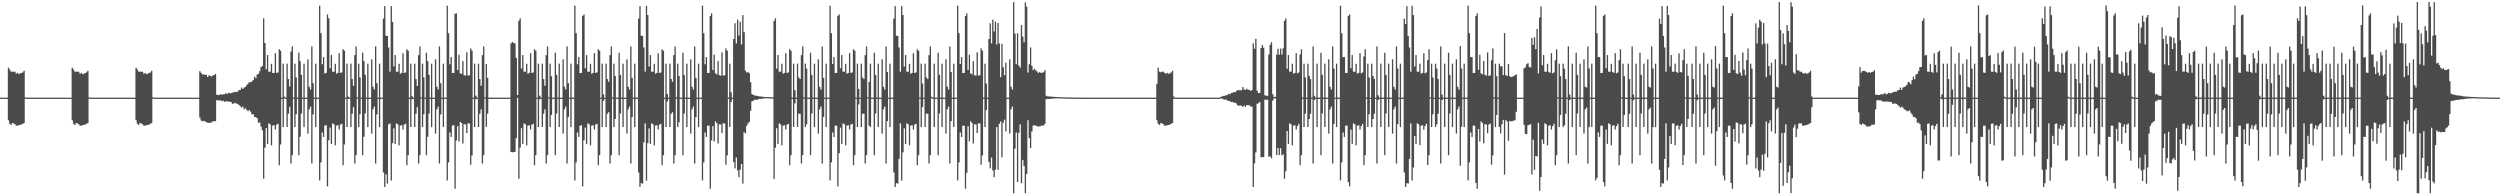 <?xml version="1.0" encoding="UTF-8"?>
<svg xmlns="http://www.w3.org/2000/svg" width="1920" height="150">
  <path d="M0 75.000h1v1.000H0zM1 75.000h1v1.000H1zM2 75.000h1v1.000H2zM3 75.000h1v1.000H3zM4 75.000h1v1.000H4zM5 75.000h1v1.000H5zM6 51.944h1v40.443H6zM7 53.339h1v41.674H7zM8 55.008h1v40.927H8zM9 55.041h1v39.450H9zM10 55.051h1v39.728H10zM11 55.074h1v40.438H11zM12 56.655h1v39.864H12zM13 55.957h1v40.570H13zM14 56.927h1v39.225H14zM15 56.310h1v39.545H15zM16 56.017h1v39.642H16zM17 55.622h1v39.453H17zM18 54.333h1v40.135H18zM19 74.769h1v1.000H19zM20 75.000h1v1.000H20zM21 75.000h1v1.000H21zM22 75.000h1v1.000H22zM23 75.000h1v1.000H23zM24 75.000h1v1.000H24zM25 75.000h1v1.000H25zM26 75.000h1v1.000H26zM27 75.000h1v1.000H27zM28 75.000h1v1.000H28zM29 75.000h1v1.000H29zM30 75.000h1v1.000H30zM31 75.000h1v1.000H31zM32 75.000h1v1.000H32zM33 75.000h1v1.000H33zM34 75.000h1v1.000H34zM35 75.000h1v1.000H35zM36 75.000h1v1.000H36zM37 75.000h1v1.000H37zM38 75.000h1v1.000H38zM39 75.000h1v1.000H39zM40 75.000h1v1.000H40zM41 75.000h1v1.000H41zM42 75.000h1v1.000H42zM43 75.000h1v1.000H43zM44 75.000h1v1.000H44zM45 75.000h1v1.000H45zM46 75.000h1v1.000H46zM47 75.000h1v1.000H47zM48 75.000h1v1.000H48zM49 75.000h1v1.000H49zM50 75.000h1v1.000H50zM51 75.000h1v1.000H51zM52 75.000h1v1.000H52zM53 75.000h1v1.000H53zM54 75.000h1v1.000H54zM55 51.944h1v40.443H55zM56 53.339h1v41.674H56zM57 55.008h1v40.927H57zM58 55.041h1v39.450H58zM59 55.052h1v39.728H59zM60 55.073h1v40.438H60zM61 56.655h1v39.864H61zM62 55.957h1v40.570H62zM63 56.927h1v39.225H63zM64 56.695h1v39.160H64zM65 56.017h1v39.642H65zM66 55.622h1v39.453H66zM67 54.333h1v40.135H67zM68 74.769h1v1.000H68zM69 75.000h1v1.000H69zM70 75.000h1v1.000H70zM71 75.000h1v1.000H71zM72 75.000h1v1.000H72zM73 75.000h1v1.000H73zM74 75.000h1v1.000H74zM75 75.000h1v1.000H75zM76 75.000h1v1.000H76zM77 75.000h1v1.000H77zM78 75.000h1v1.000H78zM79 75.000h1v1.000H79zM80 75.000h1v1.000H80zM81 75.000h1v1.000H81zM82 75.000h1v1.000H82zM83 75.000h1v1.000H83zM84 75.000h1v1.000H84zM85 75.000h1v1.000H85zM86 75.000h1v1.000H86zM87 75.000h1v1.000H87zM88 75.000h1v1.000H88zM89 75.000h1v1.000H89zM90 75.000h1v1.000H90zM91 75.000h1v1.000H91zM92 75.000h1v1.000H92zM93 75.000h1v1.000H93zM94 75.000h1v1.000H94zM95 75.000h1v1.000H95zM96 75.000h1v1.000H96zM97 75.000h1v1.000H97zM98 75.000h1v1.000H98zM99 75.000h1v1.000H99zM100 75.000h1v1.000H100zM101 75.000h1v1.000H101zM102 75.000h1v1.000H102zM103 75.000h1v1.000H103zM104 51.944h1v40.443H104zM105 53.339h1v41.674H105zM106 55.008h1v40.927H106zM107 55.041h1v39.450H107zM108 55.051h1v39.728H108zM109 55.074h1v40.438H109zM110 56.655h1v39.863H110zM111 55.957h1v40.570H111zM112 56.927h1v39.225H112zM113 56.695h1v39.286H113zM114 56.017h1v39.642H114zM115 55.622h1v39.453H115zM116 54.333h1v40.135H116zM117 74.769h1v1.000H117zM118 75.000h1v1.000H118zM119 75.000h1v1.000H119zM120 75.000h1v1.000H120zM121 75.000h1v1.000H121zM122 75.000h1v1.000H122zM123 75.000h1v1.000H123zM124 75.000h1v1.000H124zM125 75.000h1v1.000H125zM126 75.000h1v1.000H126zM127 75.000h1v1.000H127zM128 75.000h1v1.000H128zM129 75.000h1v1.000H129zM130 75.000h1v1.000H130zM131 75.000h1v1.000H131zM132 75.000h1v1.000H132zM133 75.000h1v1.000H133zM134 75.000h1v1.000H134zM135 75.000h1v1.000H135zM136 75.000h1v1.000H136zM137 75.000h1v1.000H137zM138 75.000h1v1.000H138zM139 75.000h1v1.000H139zM140 75.000h1v1.000H140zM141 75.000h1v1.000H141zM142 75.000h1v1.000H142zM143 75.000h1v1.000H143zM144 75.000h1v1.000H144zM145 75.000h1v1.000H145zM146 75.000h1v1.000H146zM147 75.000h1v1.000H147zM148 75.000h1v1.000H148zM149 75.000h1v1.000H149zM150 75.000h1v1.000H150zM151 75.000h1v1.000H151zM152 75.000h1v1.000H152zM153 54.660h1v35.640H153zM154 55.912h1v36.667H154zM155 57.212h1v35.964H155zM156 57.089h1v35.656H156zM157 57.597h1v35.680H157zM158 57.293h1v36.441H158zM159 59.121h1v35.118H159zM160 57.863h1v36.545H160zM161 58.332h1v35.889H161zM162 58.720h1v35.321H162zM163 57.887h1v35.225H163zM164 57.646h1v35.504H164zM165 56.829h1v36.262H165zM166 72.772h1v4.113H166zM167 72.950h1v4.180H167zM168 72.968h1v4.178H168zM169 72.369h1v4.689H169zM170 72.734h1v5.075H170zM171 72.375h1v4.974H171zM172 72.325h1v5.802H172zM173 71.490h1v6.367H173zM174 72.201h1v5.586H174zM175 71.195h1v6.857H175zM176 71.596h1v6.480H176zM177 71.557h1v6.770H177zM178 71.066h1v8.657H178zM179 70.907h1v8.616H179zM180 70.445h1v8.456H180zM181 70.743h1v8.794H181zM182 70.362h1v9.421H182zM183 69.261h1v11.314H183zM184 69.119h1v12.417H184zM185 67.278h1v15.389H185zM186 68.296h1v13.562H186zM187 67.253h1v16.752H187zM188 66.745h1v16.344H188zM189 65.377h1v19.052H189zM190 64.250h1v21.168H190zM191 62.981h1v21.527H191zM192 63.211h1v22.561H192zM193 62.468h1v25.503H193zM194 61.563h1v26.022H194zM195 58.846h1v30.969H195zM196 60.041h1v29.896H196zM197 57.263h1v33.499H197zM198 56.701h1v37.631H198zM199 54.680h1v39.449H199zM200 51.558h1v45.750H200zM201 50.693h1v49.380H201zM202 14.078h1v123.196H202zM203 33.028h1v80.411H203zM204 53.203h1v45.229H204zM205 42.306h1v68.229H205zM206 55.051h1v39.729H206zM207 55.074h1v40.438H207zM208 48.978h1v62.647H208zM209 56.037h1v40.496H209zM210 55.957h1v40.195H210zM211 40.861h1v58.621H211zM212 56.017h1v39.653H212zM213 55.622h1v39.453H213zM214 37.823h1v89.065H214zM215 38.948h1v72.070H215zM216 74.991h1v1.000H216zM217 48.914h1v48.649H217zM218 74.189h1v1.366H218zM219 75.000h1v1.000H219zM220 48.914h1v48.649H220zM221 60.705h1v26.645H221zM222 66.495h1v15.526H222zM223 39.597h1v85.995H223zM224 35.655h1v83.468H224zM225 74.899h1v1.000H225zM226 48.914h1v48.649H226zM227 59.496h1v28.275H227zM228 75.000h1v1.000H228zM229 40.496h1v78.717H229zM230 46.961h1v58.032H230zM231 57.506h1v29.678H231zM232 74.978h1v1.000H232zM233 48.914h1v48.649H233zM234 74.978h1v1.000H234zM235 75.000h1v1.000H235zM236 45.573h1v57.054H236zM237 66.588h1v17.443H237zM238 68.778h1v13.022H238zM239 35.655h1v89.937H239zM240 63.916h1v24.000H240zM241 75.000h1v1.000H241zM242 48.914h1v48.649H242zM243 74.974h1v1.000H243zM244 75.000h1v1.000H244zM245 4.344h1v134.219H245zM246 25.472h1v99.257H246zM247 49.357h1v52.398H247zM248 43.818h1v61.356H248zM249 56.420h1v40.111H249zM250 55.956h1v40.195H250zM251 11.096h1v132.079H251zM252 14.012h1v93.759H252zM253 52.436h1v45.559H253zM254 42.306h1v68.229H254zM255 55.051h1v39.729H255zM256 55.074h1v40.438H256zM257 48.978h1v62.647H257zM258 56.598h1v39.934H258zM259 55.957h1v40.195H259zM260 40.861h1v58.621H260zM261 56.017h1v39.653H261zM262 55.622h1v39.453H262zM263 37.823h1v89.065H263zM264 38.948h1v72.070H264zM265 74.991h1v1.000H265zM266 48.914h1v48.649H266zM267 74.184h1v1.639H267zM268 75.000h1v1.000H268zM269 48.914h1v48.649H269zM270 60.705h1v26.645H270zM271 65.951h1v16.347H271zM272 42.359h1v83.233H272zM273 35.655h1v83.469H273zM274 74.853h1v1.000H274zM275 48.914h1v48.649H275zM276 59.496h1v28.275H276zM277 75.000h1v1.000H277zM278 40.496h1v78.716H278zM279 46.961h1v58.032H279zM280 57.506h1v29.678H280zM281 74.978h1v1.000H281zM282 48.914h1v48.649H282zM283 74.978h1v1.000H283zM284 75.000h1v1.000H284zM285 45.572h1v57.055H285zM286 66.588h1v17.443H286zM287 68.778h1v13.022H287zM288 35.655h1v89.937H288zM289 63.917h1v24.000H289zM290 75.000h1v1.000H290zM291 48.914h1v48.649H291zM292 74.974h1v1.000H292zM293 75.000h1v1.000H293zM294 14.224h1v118.234H294zM295 4.705h1v138.875H295zM296 27.442h1v106.507H296zM297 27.615h1v113.376H297zM298 36.435h1v59.097H298zM299 55.050h1v39.728H299zM300 4.664h1v134.041H300zM301 16.820h1v93.118H301zM302 51.095h1v47.539H302zM303 42.306h1v68.210H303zM304 55.051h1v39.729H304zM305 55.073h1v40.438H305zM306 48.978h1v62.647H306zM307 56.598h1v39.934H307zM308 55.957h1v40.195H308zM309 40.861h1v58.621H309zM310 56.017h1v39.653H310zM311 55.622h1v39.453H311zM312 37.823h1v89.066H312zM313 38.948h1v80.264H313zM314 74.991h1v1.000H314zM315 48.914h1v48.649H315zM316 73.892h1v2.243H316zM317 75.000h1v1.000H317zM318 48.914h1v48.649H318zM319 60.705h1v26.645H319zM320 65.950h1v16.347H320zM321 42.359h1v83.233H321zM322 35.655h1v83.468H322zM323 74.853h1v1.000H323zM324 48.914h1v48.649H324zM325 59.496h1v28.275H325zM326 75.000h1v1.000H326zM327 40.496h1v78.717H327zM328 46.961h1v58.032H328zM329 57.507h1v29.678H329zM330 74.978h1v1.000H330zM331 48.914h1v48.649H331zM332 74.978h1v1.000H332zM333 75.000h1v1.000H333zM334 45.573h1v57.054H334zM335 66.588h1v17.443H335zM336 68.778h1v13.022H336zM337 35.655h1v89.937H337zM338 63.917h1v24.000H338zM339 75.000h1v1.000H339zM340 48.914h1v48.649H340zM341 74.974h1v1.000H341zM342 75.000h1v1.000H342zM343 4.344h1v134.220H343zM344 25.472h1v99.257H344zM345 49.357h1v52.398H345zM346 43.818h1v61.356H346zM347 56.090h1v40.441H347zM348 55.956h1v40.195H348zM349 10.608h1v134.348H349zM350 10.239h1v97.596H350zM351 53.709h1v43.226H351zM352 41.960h1v66.654H352zM353 56.305h1v37.326H353zM354 56.784h1v37.741H354zM355 46.953h1v63.296H355zM356 57.778h1v37.679H356zM357 58.094h1v37.493H357zM358 40.180h1v62.027H358zM359 58.005h1v36.683H359zM360 57.811h1v37.043H360zM361 37.183h1v89.342H361zM362 38.925h1v80.409H362zM363 74.992h1v1.000H363zM364 48.914h1v48.649H364zM365 73.477h1v2.748H365zM366 75.000h1v1.000H366zM367 48.914h1v48.649H367zM368 60.705h1v26.645H368zM369 65.848h1v18.153H369zM370 42.359h1v83.233H370zM371 35.655h1v83.469H371zM372 74.780h1v1.000H372zM373 49.052h1v48.378H373zM374 59.742h1v27.550H374zM375 75.000h1v1.000H375zM376 74.932h1v1.000H376zM377 74.962h1v1.000H377zM378 75.000h1v1.000H378zM379 75.000h1v1.000H379zM380 75.000h1v1.000H380zM381 75.000h1v1.000H381zM382 75.000h1v1.000H382zM383 75.000h1v1.000H383zM384 75.000h1v1.000H384zM385 75.000h1v1.000H385zM386 75.000h1v1.000H386zM387 75.000h1v1.000H387zM388 75.000h1v1.000H388zM389 75.000h1v1.000H389zM390 75.000h1v1.000H390zM391 75.000h1v1.000H391zM392 33.309h1v83.377H392zM393 32.187h1v84.788H393zM394 32.996h1v83.789H394zM395 33.335h1v83.324H395zM396 44.455h1v61.612H396zM397 73.025h1v2.112H397zM398 16.040h1v121.234H398zM399 14.078h1v99.360H399zM400 52.663h1v45.769H400zM401 42.306h1v68.229H401zM402 55.051h1v39.729H402zM403 55.073h1v40.438H403zM404 48.978h1v62.647H404zM405 56.598h1v39.934H405zM406 55.957h1v40.195H406zM407 40.861h1v58.621H407zM408 56.017h1v39.653H408zM409 55.622h1v39.453H409zM410 37.823h1v89.065H410zM411 38.948h1v80.264H411zM412 74.991h1v1.000H412zM413 48.914h1v48.649H413zM414 73.477h1v2.748H414zM415 75.000h1v1.000H415zM416 48.914h1v48.649H416zM417 60.705h1v26.645H417zM418 65.848h1v18.153H418zM419 42.359h1v83.233H419zM420 35.655h1v83.469H420zM421 74.780h1v1.000H421zM422 48.914h1v48.649H422zM423 58.530h1v29.752H423zM424 75.000h1v1.000H424zM425 74.999h1v1.000H425zM426 40.496h1v78.717H426zM427 57.507h1v29.678H427zM428 74.978h1v1.000H428zM429 48.914h1v48.649H429zM430 74.978h1v1.000H430zM431 75.000h1v1.000H431zM432 45.572h1v57.054H432zM433 66.588h1v17.443H433zM434 68.778h1v13.022H434zM435 35.655h1v89.937H435zM436 63.917h1v25.971H436zM437 75.000h1v1.000H437zM438 48.914h1v48.649H438zM439 74.974h1v1.000H439zM440 75.000h1v1.000H440zM441 4.344h1v134.220H441zM442 25.472h1v99.257H442zM443 49.357h1v52.398H443zM444 43.818h1v61.356H444zM445 56.090h1v40.441H445zM446 55.956h1v40.266H446zM447 12.211h1v130.964H447zM448 11.096h1v96.675H448zM449 52.436h1v45.560H449zM450 42.307h1v68.229H450zM451 55.027h1v39.697H451zM452 55.074h1v40.438H452zM453 48.978h1v62.647H453zM454 56.598h1v39.934H454zM455 55.957h1v40.195H455zM456 40.861h1v58.621H456zM457 56.017h1v39.653H457zM458 55.622h1v39.453H458zM459 37.823h1v89.065H459zM460 38.948h1v80.264H460zM461 74.988h1v1.000H461zM462 48.914h1v48.649H462zM463 72.427h1v5.020H463zM464 75.000h1v1.000H464zM465 48.914h1v48.649H465zM466 60.705h1v26.645H466zM467 62.783h1v23.455H467zM468 42.359h1v83.233H468zM469 35.655h1v83.468H469zM470 74.780h1v1.000H470zM471 48.914h1v48.649H471zM472 58.342h1v33.065H472zM473 75.000h1v1.000H473zM474 75.000h1v1.000H474zM475 40.496h1v78.717H475zM476 57.506h1v29.678H476zM477 74.978h1v1.000H477zM478 48.914h1v48.649H478zM479 74.978h1v1.000H479zM480 75.000h1v1.000H480zM481 45.573h1v57.055H481zM482 66.588h1v17.443H482zM483 68.778h1v13.022H483zM484 35.655h1v89.938H484zM485 59.819h1v30.069H485zM486 75.000h1v1.000H486zM487 48.914h1v48.649H487zM488 74.974h1v1.000H488zM489 75.000h1v1.000H489zM490 14.224h1v118.234H490zM491 4.705h1v138.875H491zM492 27.442h1v113.202H492zM493 27.614h1v113.377H493zM494 36.435h1v72.893H494zM495 55.050h1v39.728H495zM496 4.665h1v134.041H496zM497 11.551h1v98.387H497zM498 51.095h1v47.539H498zM499 42.306h1v68.210H499zM500 55.027h1v39.697H500zM501 55.073h1v40.438H501zM502 48.978h1v62.647H502zM503 56.598h1v39.934H503zM504 55.957h1v40.195H504zM505 40.861h1v58.621H505zM506 56.017h1v39.653H506zM507 55.622h1v39.453H507zM508 37.823h1v89.065H508zM509 38.948h1v80.264H509zM510 74.979h1v1.000H510zM511 48.914h1v48.649H511zM512 72.172h1v5.729H512zM513 75.000h1v1.000H513zM514 48.914h1v48.649H514zM515 60.705h1v26.645H515zM516 62.783h1v23.455H516zM517 42.359h1v83.233H517zM518 35.655h1v83.469H518zM519 74.759h1v1.000H519zM520 48.914h1v48.649H520zM521 58.342h1v35.546H521zM522 75.000h1v1.000H522zM523 75.000h1v1.000H523zM524 40.496h1v78.716H524zM525 57.506h1v29.678H525zM526 74.978h1v1.000H526zM527 48.914h1v48.649H527zM528 74.978h1v1.000H528zM529 75.000h1v1.000H529zM530 45.572h1v57.055H530zM531 66.588h1v17.443H531zM532 68.778h1v13.022H532zM533 35.655h1v89.937H533zM534 59.818h1v30.069H534zM535 75.000h1v1.000H535zM536 48.914h1v48.649H536zM537 74.974h1v1.000H537zM538 75.000h1v1.000H538zM539 4.344h1v134.220H539zM540 25.472h1v99.257H540zM541 49.357h1v52.398H541zM542 43.818h1v61.356H542zM543 56.090h1v40.431H543zM544 55.956h1v40.575H544zM545 12.345h1v132.610H545zM546 10.239h1v97.596H546zM547 53.709h1v43.226H547zM548 41.960h1v66.654H548zM549 56.304h1v36.903H549zM550 57.083h1v37.442H550zM551 46.953h1v63.296H551zM552 57.778h1v37.679H552zM553 58.094h1v37.493H553zM554 40.180h1v62.027H554zM555 58.005h1v36.683H555zM556 57.811h1v37.043H556zM557 37.183h1v89.342H557zM558 38.925h1v80.409H558zM559 74.979h1v1.000H559zM560 48.914h1v48.649H560zM561 70.877h1v7.484H561zM562 75.000h1v1.000H562zM563 29.994h1v94.527H563zM564 17.941h1v111.402H564zM565 33.344h1v87.641H565zM566 15.081h1v115.824H566zM567 27.314h1v108.767H567zM568 16.641h1v113.608H568zM569 34.174h1v91.826H569zM570 11.570h1v129.460H570zM571 24.748h1v76.812H571zM572 54.231h1v48.319H572zM573 55.626h1v41.007H573zM574 55.429h1v39.364H574zM575 56.159h1v37.440H575zM576 63.115h1v22.031H576zM577 72.184h1v5.704H577zM578 72.901h1v4.519H578zM579 73.261h1v3.304H579zM580 73.477h1v3.150H580zM581 73.615h1v2.958H581zM582 73.932h1v2.185H582zM583 74.086h1v1.809H583zM584 74.109h1v1.834H584zM585 74.361h1v1.524H585zM586 74.360h1v1.232H586zM587 74.511h1v1.020H587zM588 74.542h1v1.000H588zM589 74.582h1v1.000H589zM590 74.560h1v1.000H590zM591 74.672h1v1.000H591zM592 74.668h1v1.000H592zM593 74.722h1v1.000H593zM594 16.032h1v121.316H594zM595 14.093h1v99.333H595zM596 52.680h1v45.777H596zM597 42.313h1v68.255H597zM598 54.994h1v39.757H598zM599 55.046h1v40.469H599zM600 48.957h1v62.636H600zM601 56.587h1v39.953H601zM602 55.949h1v40.191H602zM603 40.871h1v58.601H603zM604 56.011h1v39.662H604zM605 55.627h1v39.447H605zM606 37.807h1v89.090H606zM607 38.955h1v80.261H607zM608 74.968h1v1.000H608zM609 48.902h1v48.653H609zM610 69.312h1v10.110H610zM611 74.979h1v1.000H611zM612 48.913h1v48.643H612zM613 59.498h1v27.834H613zM614 60.713h1v26.644H614zM615 42.361h1v83.233H615zM616 35.652h1v83.470H616zM617 74.761h1v1.000H617zM618 48.914h1v48.649H618zM619 52.688h1v42.795H619zM620 74.999h1v1.000H620zM621 75.000h1v1.000H621zM622 40.496h1v78.716H622zM623 57.506h1v29.678H623zM624 74.978h1v1.000H624zM625 48.914h1v48.649H625zM626 74.978h1v1.000H626zM627 75.000h1v1.000H627zM628 45.572h1v57.055H628zM629 66.588h1v17.443H629zM630 68.778h1v13.022H630zM631 35.655h1v89.937H631zM632 59.818h1v30.069H632zM633 75.000h1v1.000H633zM634 48.914h1v48.649H634zM635 74.974h1v1.000H635zM636 75.000h1v1.000H636zM637 4.344h1v134.219H637zM638 25.472h1v99.257H638zM639 49.135h1v52.619H639zM640 43.818h1v61.356H640zM641 56.090h1v40.431H641zM642 55.956h1v40.575H642zM643 12.211h1v130.964H643zM644 11.096h1v106.546H644zM645 52.436h1v45.560H645zM646 42.306h1v68.229H646zM647 55.027h1v39.697H647zM648 55.073h1v40.438H648zM649 48.978h1v62.647H649zM650 56.598h1v39.934H650zM651 55.957h1v40.195H651zM652 40.861h1v58.621H652zM653 56.017h1v39.653H653zM654 55.622h1v39.453H654zM655 37.823h1v89.066H655zM656 38.948h1v80.264H656zM657 74.950h1v1.000H657zM658 48.914h1v48.649H658zM659 68.287h1v11.964H659zM660 75.000h1v1.000H660zM661 48.914h1v48.649H661zM662 59.496h1v27.836H662zM663 60.705h1v26.645H663zM664 42.359h1v83.233H664zM665 35.655h1v83.468H665zM666 74.680h1v1.000H666zM667 62.904h1v33.679H667zM668 48.914h1v48.649H668zM669 74.987h1v1.000H669zM670 75.000h1v1.000H670zM671 40.496h1v78.717H671zM672 57.507h1v29.678H672zM673 74.978h1v1.000H673zM674 48.914h1v48.649H674zM675 74.978h1v1.000H675zM676 75.000h1v1.000H676zM677 45.573h1v57.054H677zM678 66.588h1v17.443H678zM679 68.778h1v13.022H679zM680 35.655h1v89.937H680zM681 55.247h1v37.767H681zM682 75.000h1v1.000H682zM683 48.914h1v48.649H683zM684 74.974h1v1.000H684zM685 75.000h1v1.000H685zM686 14.224h1v118.234H686zM687 4.705h1v138.874H687zM688 27.442h1v113.202H688zM689 27.614h1v113.376H689zM690 36.435h1v85.629H690zM691 55.050h1v39.728H691zM692 4.665h1v134.041H692zM693 11.551h1v105.443H693zM694 51.095h1v47.539H694zM695 42.307h1v68.210H695zM696 55.027h1v39.697H696zM697 55.074h1v40.438H697zM698 48.978h1v62.647H698zM699 56.598h1v39.934H699zM700 55.957h1v40.195H700zM701 40.861h1v58.621H701zM702 56.017h1v39.653H702zM703 55.622h1v39.453H703zM704 37.823h1v89.065H704zM705 38.948h1v80.264H705zM706 74.950h1v1.000H706zM707 48.914h1v48.649H707zM708 64.172h1v18.109H708zM709 75.000h1v1.000H709zM710 48.914h1v48.649H710zM711 59.496h1v27.837H711zM712 60.705h1v26.645H712zM713 42.359h1v83.233H713zM714 35.655h1v83.469H714zM715 74.273h1v1.258H715zM716 75.000h1v1.000H716zM717 48.914h1v48.649H717zM718 74.978h1v1.000H718zM719 75.000h1v1.000H719zM720 40.496h1v78.717H720zM721 57.506h1v29.678H721zM722 74.978h1v1.000H722zM723 48.914h1v48.649H723zM724 74.976h1v1.000H724zM725 75.000h1v1.000H725zM726 45.572h1v57.055H726zM727 66.588h1v17.443H727zM728 68.778h1v13.022H728zM729 35.655h1v89.937H729zM730 55.247h1v37.767H730zM731 75.000h1v1.000H731zM732 48.914h1v48.649H732zM733 74.974h1v1.000H733zM734 75.000h1v1.000H734zM735 4.344h1v134.219H735zM736 25.472h1v99.257H736zM737 49.135h1v52.619H737zM738 43.818h1v61.356H738zM739 56.090h1v40.431H739zM740 55.956h1v40.575H740zM741 12.345h1v132.610H741zM742 10.239h1v122.510H742zM743 53.709h1v43.226H743zM744 41.960h1v66.654H744zM745 56.305h1v36.903H745zM746 57.083h1v37.442H746zM747 46.953h1v63.296H747zM748 57.778h1v37.679H748zM749 58.094h1v37.493H749zM750 40.181h1v62.026H750zM751 58.005h1v36.683H751zM752 57.811h1v37.043H752zM753 37.183h1v89.342H753zM754 38.925h1v80.409H754zM755 74.950h1v1.000H755zM756 48.914h1v48.649H756zM757 64.172h1v20.353H757zM758 75.000h1v1.000H758zM759 29.994h1v94.527H759zM760 17.941h1v111.402H760zM761 33.344h1v87.641H761zM762 15.081h1v115.824H762zM763 24.141h1v111.939H763zM764 16.641h1v113.607H764zM765 34.174h1v63.417H765zM766 17.629h1v112.781H766zM767 33.399h1v61.641H767zM768 59.227h1v34.063H768zM769 33.604h1v87.268H769zM770 51.652h1v42.543H770zM771 57.756h1v34.081H771zM772 48.107h1v52.834H772zM773 74.975h1v1.000H773zM774 75.000h1v1.000H774zM775 45.572h1v57.054H775zM776 66.588h1v17.443H776zM777 68.778h1v13.021H777zM778 1.563h1v146.872H778zM779 25.814h1v88.357H779zM780 49.326h1v52.409H780zM781 25.591h1v114.203H781zM782 50.286h1v51.707H782zM783 51.878h1v43.602H783zM784 19.182h1v121.492H784zM785 28.100h1v94.681H785zM786 32.528h1v94.861H786zM787 1.720h1v146.666H787zM788 5.136h1v128.467H788zM789 55.725h1v36.611H789zM790 49.370h1v56.786H790zM791 36.445h1v77.269H791zM792 50.485h1v50.475H792zM793 53.794h1v42.722H793zM794 52.770h1v43.329H794zM795 54.052h1v42.534H795zM796 54.888h1v42.064H796zM797 56.025h1v41.123H797zM798 55.180h1v41.907H798zM799 56.088h1v40.649H799zM800 55.829h1v40.409H800zM801 55.465h1v40.982H801zM802 53.906h1v41.242H802zM803 73.522h1v2.621H803zM804 74.049h1v1.997H804zM805 74.047h1v2.002H805zM806 74.134h1v1.794H806zM807 74.263h1v1.554H807zM808 74.309h1v1.399H808zM809 74.363h1v1.295H809zM810 74.450h1v1.141H810zM811 74.518h1v1.026H811zM812 74.534h1v1.001H812zM813 74.611h1v1.000H813zM814 74.639h1v1.000H814zM815 74.620h1v1.000H815zM816 74.692h1v1.000H816zM817 74.742h1v1.000H817zM818 74.757h1v1.000H818zM819 74.802h1v1.000H819zM820 74.831h1v1.000H820zM821 74.835h1v1.000H821zM822 74.836h1v1.000H822zM823 74.868h1v1.000H823zM824 74.884h1v1.000H824zM825 74.882h1v1.000H825zM826 74.914h1v1.000H826zM827 74.926h1v1.000H827zM828 74.927h1v1.000H828zM829 74.950h1v1.000H829zM830 74.956h1v1.000H830zM831 74.960h1v1.000H831zM832 74.963h1v1.000H832zM833 74.966h1v1.000H833zM834 74.985h1v1.000H834zM835 74.996h1v1.000H835zM836 74.999h1v1.000H836zM837 75.000h1v1.000H837zM838 75.000h1v1.000H838zM839 75.000h1v1.000H839zM840 75.000h1v1.000H840zM841 75.000h1v1.000H841zM842 75.000h1v1.000H842zM843 75.000h1v1.000H843zM844 75.000h1v1.000H844zM845 75.000h1v1.000H845zM846 75.000h1v1.000H846zM847 75.000h1v1.000H847zM848 75.000h1v1.000H848zM849 75.000h1v1.000H849zM850 75.000h1v1.000H850zM851 75.000h1v1.000H851zM852 75.000h1v1.000H852zM853 75.000h1v1.000H853zM854 75.000h1v1.000H854zM855 75.000h1v1.000H855zM856 75.000h1v1.000H856zM857 75.000h1v1.000H857zM858 75.000h1v1.000H858zM859 75.000h1v1.000H859zM860 75.000h1v1.000H860zM861 75.000h1v1.000H861zM862 75.000h1v1.000H862zM863 75.000h1v1.000H863zM864 75.000h1v1.000H864zM865 75.000h1v1.000H865zM866 75.000h1v1.000H866zM867 75.000h1v1.000H867zM868 75.000h1v1.000H868zM869 75.000h1v1.000H869zM870 75.000h1v1.000H870zM871 75.000h1v1.000H871zM872 75.000h1v1.000H872zM873 75.000h1v1.000H873zM874 75.000h1v1.000H874zM875 75.000h1v1.000H875zM876 75.000h1v1.000H876zM877 75.000h1v1.000H877zM878 75.000h1v1.000H878zM879 75.000h1v1.000H879zM880 75.000h1v1.000H880zM881 75.000h1v1.000H881zM882 75.000h1v1.000H882zM883 75.000h1v1.000H883zM884 75.000h1v1.000H884zM885 75.000h1v1.000H885zM886 75.000h1v1.000H886zM887 75.000h1v1.000H887zM888 64.413h1v27.975H888zM889 51.944h1v43.069H889zM890 55.008h1v40.927H890zM891 55.521h1v38.970H891zM892 55.041h1v39.683H892zM893 55.074h1v40.438H893zM894 56.082h1v40.436H894zM895 56.598h1v39.928H895zM896 55.957h1v40.195H896zM897 56.695h1v39.286H897zM898 56.310h1v39.349H898zM899 55.622h1v39.453H899zM900 54.333h1v40.135H900zM901 74.072h1v1.742H901zM902 75.000h1v1.000H902zM903 75.000h1v1.000H903zM904 75.000h1v1.000H904zM905 75.000h1v1.000H905zM906 75.000h1v1.000H906zM907 75.000h1v1.000H907zM908 75.000h1v1.000H908zM909 75.000h1v1.000H909zM910 75.000h1v1.000H910zM911 75.000h1v1.000H911zM912 75.000h1v1.000H912zM913 75.000h1v1.000H913zM914 75.000h1v1.000H914zM915 75.000h1v1.000H915zM916 75.000h1v1.000H916zM917 75.000h1v1.000H917zM918 75.000h1v1.000H918zM919 75.000h1v1.000H919zM920 75.000h1v1.000H920zM921 75.000h1v1.000H921zM922 75.000h1v1.000H922zM923 75.000h1v1.000H923zM924 75.000h1v1.000H924zM925 75.000h1v1.000H925zM926 75.000h1v1.000H926zM927 75.000h1v1.000H927zM928 75.000h1v1.000H928zM929 75.000h1v1.000H929zM930 75.000h1v1.000H930zM931 75.000h1v1.000H931zM932 75.000h1v1.000H932zM933 75.000h1v1.000H933zM934 75.000h1v1.000H934zM935 75.000h1v1.000H935zM936 75.000h1v1.000H936zM937 74.384h1v1.182H937zM938 74.142h1v1.582H938zM939 73.608h1v2.618H939zM940 73.606h1v2.917H940zM941 73.169h1v3.297H941zM942 72.998h1v4.156H942zM943 72.024h1v5.496H943zM944 72.396h1v5.287H944zM945 71.509h1v6.803H945zM946 71.263h1v6.972H946zM947 70.685h1v8.228H947zM948 70.860h1v7.962H948zM949 70.052h1v9.471H949zM950 69.186h1v11.635H950zM951 69.392h1v11.900H951zM952 69.327h1v11.524H952zM953 69.376h1v11.975H953zM954 66.831h1v15.190H954zM955 68.592h1v12.377H955zM956 69.139h1v13.003H956zM957 68.139h1v12.601H957zM958 68.963h1v11.894H958zM959 69.024h1v11.832H959zM960 69.857h1v11.952H960zM961 69.122h1v12.824H961zM962 33.209h1v110.380H962zM963 37.439h1v87.976H963zM964 29.814h1v87.231H964zM965 69.709h1v10.015H965zM966 71.502h1v7.767H966zM967 71.294h1v7.064H967zM968 36.878h1v83.928H968zM969 34.563h1v86.022H969zM970 36.679h1v84.089H970zM971 73.239h1v3.326H971zM972 73.458h1v3.163H972zM973 73.620h1v2.953H973zM974 41.798h1v78.631H974zM975 34.367h1v85.706H975zM976 32.457h1v89.096H976zM977 72.342h1v4.901H977zM978 74.435h1v1.213H978zM979 74.360h1v1.171H979zM980 42.056h1v77.146H980zM981 37.412h1v76.226H981zM982 42.004h1v77.044H982zM983 37.286h1v76.527H983zM984 41.912h1v77.382H984zM985 37.093h1v81.415H985zM986 16.020h1v121.314H986zM987 14.113h1v117.363H987zM988 52.735h1v47.888H988zM989 42.279h1v68.273H989zM990 54.998h1v39.749H990zM991 55.038h1v40.464H991zM992 48.969h1v62.635H992zM993 56.585h1v39.960H993zM994 55.948h1v40.197H994zM995 40.868h1v58.605H995zM996 56.291h1v40.516H996zM997 55.628h1v39.444H997zM998 41.894h1v85.005H998zM999 37.814h1v81.398H999zM1000 74.907h1v1.000H1000zM1001 48.901h1v48.651H1001zM1002 59.502h1v27.823H1002zM1003 74.979h1v1.000H1003zM1004 48.914h1v48.643H1004zM1005 58.341h1v33.072H1005zM1006 60.710h1v26.649H1006zM1007 74.983h1v1.000H1007zM1008 35.655h1v89.939H1008zM1009 73.562h1v3.172H1009zM1010 74.992h1v1.000H1010zM1011 48.914h1v48.649H1011zM1012 74.978h1v1.000H1012zM1013 75.000h1v1.000H1013zM1014 40.496h1v78.717H1014zM1015 57.507h1v29.678H1015zM1016 74.974h1v1.000H1016zM1017 48.914h1v48.649H1017zM1018 74.974h1v1.000H1018zM1019 75.000h1v1.000H1019zM1020 45.573h1v57.054H1020zM1021 66.588h1v17.443H1021zM1022 68.778h1v13.022H1022zM1023 35.655h1v89.937H1023zM1024 52.631h1v42.664H1024zM1025 74.999h1v1.000H1025zM1026 48.914h1v48.649H1026zM1027 74.974h1v1.000H1027zM1028 75.000h1v1.000H1028zM1029 4.344h1v134.220H1029zM1030 25.472h1v99.257H1030zM1031 43.860h1v57.894H1031zM1032 43.818h1v61.356H1032zM1033 56.090h1v40.431H1033zM1034 55.956h1v40.575H1034zM1035 12.211h1v127.599H1035zM1036 11.096h1v132.079H1036zM1037 52.436h1v47.034H1037zM1038 42.307h1v68.229H1038zM1039 55.027h1v39.697H1039zM1040 55.074h1v40.438H1040zM1041 48.978h1v62.647H1041zM1042 56.598h1v39.934H1042zM1043 55.957h1v40.195H1043zM1044 40.861h1v58.621H1044zM1045 56.301h1v40.516H1045zM1046 55.622h1v39.453H1046zM1047 43.371h1v83.517H1047zM1048 37.823h1v81.389H1048zM1049 74.899h1v1.000H1049zM1050 48.914h1v48.649H1050zM1051 59.496h1v28.275H1051zM1052 75.000h1v1.000H1052zM1053 48.914h1v48.649H1053zM1054 58.342h1v33.065H1054zM1055 60.705h1v26.645H1055zM1056 74.989h1v1.000H1056zM1057 35.655h1v89.937H1057zM1058 73.236h1v3.608H1058zM1059 75.000h1v1.000H1059zM1060 48.914h1v48.649H1060zM1061 74.978h1v1.000H1061zM1062 75.000h1v1.000H1062zM1063 40.496h1v78.717H1063zM1064 57.506h1v29.678H1064zM1065 74.974h1v1.000H1065zM1066 48.914h1v48.649H1066zM1067 74.974h1v1.000H1067zM1068 75.000h1v1.000H1068zM1069 45.572h1v57.055H1069zM1070 66.588h1v17.443H1070zM1071 68.778h1v13.022H1071zM1072 35.655h1v89.937H1072zM1073 52.631h1v42.664H1073zM1074 74.999h1v1.000H1074zM1075 48.914h1v48.649H1075zM1076 74.974h1v1.000H1076zM1077 75.000h1v1.000H1077zM1078 14.224h1v118.234H1078zM1079 18.423h1v125.157H1079zM1080 4.705h1v135.939H1080zM1081 27.615h1v113.376H1081zM1082 36.435h1v85.629H1082zM1083 55.050h1v39.728H1083zM1084 4.512h1v134.097H1084zM1085 11.552h1v117.055H1085zM1086 51.042h1v53.392H1086zM1087 42.301h1v68.254H1087zM1088 55.030h1v39.694H1088zM1089 55.074h1v40.438H1089zM1090 48.896h1v62.638H1090zM1091 56.598h1v39.943H1091zM1092 55.957h1v40.195H1092zM1093 40.942h1v58.620H1093zM1094 56.297h1v40.502H1094zM1095 55.622h1v39.453H1095zM1096 46.179h1v80.614H1096zM1097 37.858h1v81.349H1097zM1098 74.853h1v1.000H1098zM1099 48.914h1v48.649H1099zM1100 59.496h1v28.275H1100zM1101 75.000h1v1.000H1101zM1102 48.914h1v48.649H1102zM1103 52.688h1v42.795H1103zM1104 60.705h1v26.645H1104zM1105 74.989h1v1.000H1105zM1106 35.655h1v89.938H1106zM1107 72.575h1v4.268H1107zM1108 75.000h1v1.000H1108zM1109 48.914h1v48.649H1109zM1110 74.978h1v1.000H1110zM1111 75.000h1v1.000H1111zM1112 40.496h1v78.717H1112zM1113 57.506h1v29.678H1113zM1114 74.974h1v1.000H1114zM1115 48.914h1v48.649H1115zM1116 74.974h1v1.000H1116zM1117 75.000h1v1.000H1117zM1118 45.572h1v57.054H1118zM1119 66.588h1v17.443H1119zM1120 68.778h1v13.008H1120zM1121 35.403h1v91.872H1121zM1122 52.618h1v44.668H1122zM1123 74.999h1v1.000H1123zM1124 48.914h1v48.649H1124zM1125 74.974h1v1.000H1125zM1126 75.000h1v1.000H1126zM1127 4.344h1v134.220H1127zM1128 25.472h1v99.257H1128zM1129 43.860h1v57.894H1129zM1130 43.818h1v61.356H1130zM1131 56.090h1v40.431H1131zM1132 55.956h1v40.575H1132zM1133 12.329h1v128.152H1133zM1134 10.239h1v134.780H1134zM1135 53.654h1v45.399H1135zM1136 42.044h1v66.681H1136zM1137 56.307h1v36.902H1137zM1138 57.083h1v37.442H1138zM1139 46.858h1v63.236H1139zM1140 57.432h1v38.029H1140zM1141 58.094h1v37.493H1141zM1142 40.311h1v61.975H1142zM1143 58.269h1v37.384H1143zM1144 57.811h1v37.043H1144zM1145 46.222h1v80.208H1145zM1146 37.227h1v82.104H1146zM1147 74.780h1v1.000H1147zM1148 48.914h1v48.649H1148zM1149 58.529h1v29.751H1149zM1150 75.000h1v1.000H1150zM1151 48.879h1v48.645H1151zM1152 50.892h1v51.633H1152zM1153 50.893h1v44.568H1153zM1154 57.709h1v34.378H1154zM1155 25.371h1v108.747H1155zM1156 57.766h1v34.509H1156zM1157 58.369h1v34.987H1157zM1158 49.100h1v58.997H1158zM1159 58.530h1v34.329H1159zM1160 59.226h1v34.067H1160zM1161 58.836h1v34.200H1161zM1162 58.463h1v34.141H1162zM1163 57.756h1v34.605H1163zM1164 57.126h1v28.732H1164zM1165 74.997h1v1.000H1165zM1166 75.000h1v1.000H1166zM1167 75.000h1v1.000H1167zM1168 75.000h1v1.000H1168zM1169 75.000h1v1.000H1169zM1170 52.508h1v43.358H1170zM1171 51.673h1v51.132H1171zM1172 49.325h1v53.711H1172zM1173 48.464h1v47.750H1173zM1174 51.394h1v44.398H1174zM1175 51.894h1v43.581H1175zM1176 29.133h1v104.899H1176zM1177 34.403h1v72.914H1177zM1178 28.642h1v101.819H1178zM1179 37.774h1v81.922H1179zM1180 22.214h1v97.989H1180zM1181 56.309h1v38.031H1181zM1182 13.416h1v133.116H1182zM1183 4.933h1v130.991H1183zM1184 50.107h1v57.017H1184zM1185 42.306h1v68.259H1185zM1186 55.027h1v39.697H1186zM1187 55.073h1v40.438H1187zM1188 48.978h1v62.647H1188zM1189 55.225h1v41.308H1189zM1190 55.957h1v40.195H1190zM1191 40.861h1v58.621H1191zM1192 56.301h1v40.516H1192zM1193 55.622h1v39.453H1193zM1194 46.231h1v80.656H1194zM1195 37.823h1v81.389H1195zM1196 74.780h1v1.000H1196zM1197 48.914h1v48.649H1197zM1198 58.530h1v29.751H1198zM1199 75.000h1v1.000H1199zM1200 48.914h1v48.649H1200zM1201 52.688h1v43.534H1201zM1202 60.705h1v26.645H1202zM1203 74.988h1v1.000H1203zM1204 35.655h1v89.937H1204zM1205 72.575h1v4.268H1205zM1206 75.000h1v1.000H1206zM1207 48.914h1v48.649H1207zM1208 74.978h1v1.000H1208zM1209 75.000h1v1.000H1209zM1210 40.496h1v78.716H1210zM1211 57.506h1v29.678H1211zM1212 74.974h1v1.000H1212zM1213 48.914h1v48.649H1213zM1214 74.974h1v1.000H1214zM1215 75.000h1v1.000H1215zM1216 45.572h1v57.055H1216zM1217 66.588h1v17.443H1217zM1218 67.214h1v15.448H1218zM1219 35.655h1v89.937H1219zM1220 52.632h1v44.998H1220zM1221 74.999h1v1.000H1221zM1222 48.914h1v48.649H1222zM1223 74.967h1v1.000H1223zM1224 75.000h1v1.000H1224zM1225 4.344h1v134.220H1225zM1226 25.472h1v111.128H1226zM1227 43.860h1v57.894H1227zM1228 43.818h1v61.356H1228zM1229 56.090h1v40.431H1229zM1230 55.956h1v40.575H1230zM1231 12.211h1v127.599H1231zM1232 11.096h1v132.079H1232zM1233 52.436h1v47.034H1233zM1234 42.306h1v68.229H1234zM1235 55.027h1v39.697H1235zM1236 55.074h1v40.438H1236zM1237 48.978h1v62.647H1237zM1238 55.225h1v41.308H1238zM1239 55.957h1v40.195H1239zM1240 40.861h1v58.621H1240zM1241 56.301h1v40.516H1241zM1242 55.622h1v39.453H1242zM1243 46.232h1v80.657H1243zM1244 37.823h1v81.389H1244zM1245 74.780h1v1.000H1245zM1246 48.914h1v48.649H1246zM1247 58.529h1v29.752H1247zM1248 75.000h1v1.000H1248zM1249 75.000h1v1.000H1249zM1250 48.914h1v48.649H1250zM1251 60.705h1v26.645H1251zM1252 74.988h1v1.000H1252zM1253 35.655h1v89.937H1253zM1254 72.575h1v4.427H1254zM1255 75.000h1v1.000H1255zM1256 48.914h1v48.649H1256zM1257 74.976h1v1.000H1257zM1258 75.000h1v1.000H1258zM1259 40.496h1v78.717H1259zM1260 57.506h1v29.678H1260zM1261 74.974h1v1.000H1261zM1262 48.914h1v48.649H1262zM1263 74.974h1v1.000H1263zM1264 75.000h1v1.000H1264zM1265 45.573h1v57.054H1265zM1266 66.588h1v17.443H1266zM1267 67.214h1v15.448H1267zM1268 35.655h1v89.937H1268zM1269 52.631h1v44.999H1269zM1270 74.999h1v1.000H1270zM1271 48.914h1v48.649H1271zM1272 74.967h1v1.000H1272zM1273 75.000h1v1.000H1273zM1274 14.224h1v116.233H1274zM1275 18.423h1v125.157H1275zM1276 4.705h1v135.939H1276zM1277 27.614h1v113.377H1277zM1278 36.435h1v85.629H1278zM1279 55.050h1v39.728H1279zM1280 4.512h1v134.096H1280zM1281 11.552h1v117.054H1281zM1282 51.042h1v53.392H1282zM1283 42.301h1v68.254H1283zM1284 55.030h1v39.808H1284zM1285 55.074h1v39.726H1285zM1286 48.896h1v62.638H1286zM1287 55.199h1v41.342H1287zM1288 55.957h1v40.195H1288zM1289 40.942h1v58.620H1289zM1290 55.351h1v41.448H1290zM1291 55.622h1v39.453H1291zM1292 46.179h1v80.614H1292zM1293 37.858h1v81.349H1293zM1294 74.780h1v1.000H1294zM1295 48.914h1v48.649H1295zM1296 58.342h1v33.065H1296zM1297 75.000h1v1.000H1297zM1298 75.000h1v1.000H1298zM1299 48.914h1v48.649H1299zM1300 60.705h1v26.645H1300zM1301 74.988h1v1.000H1301zM1302 35.655h1v89.937H1302zM1303 72.575h1v4.427H1303zM1304 75.000h1v1.000H1304zM1305 48.914h1v48.649H1305zM1306 74.976h1v1.000H1306zM1307 75.000h1v1.000H1307zM1308 40.496h1v78.716H1308zM1309 57.506h1v29.678H1309zM1310 74.974h1v1.000H1310zM1311 48.914h1v48.649H1311zM1312 74.974h1v1.000H1312zM1313 75.000h1v1.000H1313zM1314 45.572h1v57.055H1314zM1315 66.588h1v17.443H1315zM1316 67.214h1v15.448H1316zM1317 35.403h1v91.872H1317zM1318 52.618h1v48.188H1318zM1319 74.999h1v1.000H1319zM1320 48.914h1v48.649H1320zM1321 74.967h1v1.000H1321zM1322 75.000h1v1.000H1322zM1323 4.344h1v130.437H1323zM1324 25.472h1v113.091H1324zM1325 43.860h1v57.894H1325zM1326 43.818h1v61.356H1326zM1327 56.090h1v40.431H1327zM1328 55.956h1v40.575H1328zM1329 12.329h1v128.153H1329zM1330 10.239h1v134.780H1330zM1331 53.654h1v45.399H1331zM1332 42.044h1v66.681H1332zM1333 56.307h1v37.675H1333zM1334 56.879h1v37.645H1334zM1335 46.858h1v63.236H1335zM1336 55.744h1v39.718H1336zM1337 58.094h1v37.493H1337zM1338 40.311h1v61.975H1338zM1339 53.479h1v42.173H1339zM1340 57.811h1v37.043H1340zM1341 46.222h1v80.208H1341zM1342 37.226h1v82.104H1342zM1343 74.759h1v1.000H1343zM1344 48.914h1v48.649H1344zM1345 52.688h1v42.795H1345zM1346 75.000h1v1.000H1346zM1347 75.000h1v1.000H1347zM1348 17.941h1v111.402H1348zM1349 33.344h1v87.641H1349zM1350 21.274h1v109.632H1350zM1351 15.081h1v120.999H1351zM1352 16.641h1v113.607H1352zM1353 34.174h1v84.540H1353zM1354 17.729h1v113.432H1354zM1355 33.326h1v84.707H1355zM1356 59.227h1v34.063H1356zM1357 33.604h1v87.268H1357zM1358 50.780h1v43.918H1358zM1359 57.756h1v34.603H1359zM1360 48.107h1v52.835H1360zM1361 74.975h1v1.000H1361zM1362 75.000h1v1.000H1362zM1363 45.573h1v57.054H1363zM1364 66.588h1v17.443H1364zM1365 67.214h1v15.448H1365zM1366 1.564h1v146.870H1366zM1367 23.030h1v102.125H1367zM1368 49.380h1v52.883H1368zM1369 25.607h1v117.063H1369zM1370 33.965h1v68.029H1370zM1371 50.285h1v45.195H1371zM1372 19.297h1v121.249H1372zM1373 23.757h1v108.522H1373zM1374 32.442h1v94.815H1374zM1375 1.721h1v146.664H1375zM1376 5.143h1v131.762H1376zM1377 55.720h1v42.276H1377zM1378 56.744h1v38.971H1378zM1379 41.618h1v63.751H1379zM1380 53.913h1v44.905H1380zM1381 54.121h1v40.740H1381zM1382 55.041h1v39.683H1382zM1383 55.074h1v39.726H1383zM1384 56.082h1v40.436H1384zM1385 56.598h1v39.928H1385zM1386 55.957h1v40.195H1386zM1387 56.695h1v39.286H1387zM1388 56.310h1v39.349H1388zM1389 55.622h1v39.453H1389zM1390 54.333h1v40.135H1390zM1391 74.072h1v8.308H1391zM1392 74.999h1v1.000H1392zM1393 75.000h1v1.000H1393zM1394 75.000h1v1.000H1394zM1395 75.000h1v1.000H1395zM1396 75.000h1v1.000H1396zM1397 75.000h1v1.000H1397zM1398 75.000h1v1.000H1398zM1399 75.000h1v1.000H1399zM1400 75.000h1v1.000H1400zM1401 75.000h1v1.000H1401zM1402 75.000h1v1.000H1402zM1403 75.000h1v1.000H1403zM1404 75.000h1v1.000H1404zM1405 75.000h1v1.000H1405zM1406 75.000h1v1.000H1406zM1407 75.000h1v1.000H1407zM1408 75.000h1v1.000H1408zM1409 75.000h1v1.000H1409zM1410 75.000h1v1.000H1410zM1411 75.000h1v1.000H1411zM1412 75.000h1v1.000H1412zM1413 75.000h1v1.000H1413zM1414 75.000h1v1.000H1414zM1415 75.000h1v1.000H1415zM1416 75.000h1v1.000H1416zM1417 75.000h1v1.000H1417zM1418 75.000h1v1.000H1418zM1419 75.000h1v1.000H1419zM1420 75.000h1v1.000H1420zM1421 75.000h1v1.000H1421zM1422 75.000h1v1.000H1422zM1423 75.000h1v1.000H1423zM1424 75.000h1v1.000H1424zM1425 75.000h1v1.000H1425zM1426 75.000h1v1.000H1426zM1427 66.292h1v20.005H1427zM1428 51.550h1v43.724H1428zM1429 55.761h1v40.155H1429zM1430 54.527h1v40.302H1430zM1431 54.403h1v40.963H1431zM1432 54.664h1v41.280H1432zM1433 55.306h1v41.820H1433zM1434 55.979h1v41.265H1434zM1435 55.314h1v41.699H1435zM1436 55.919h1v40.957H1436zM1437 55.387h1v40.473H1437zM1438 55.059h1v40.764H1438zM1439 54.038h1v41.615H1439zM1440 72.706h1v11.338H1440zM1441 72.772h1v4.359H1441zM1442 72.950h1v3.884H1442zM1443 72.954h1v4.193H1443zM1444 72.369h1v4.638H1444zM1445 72.375h1v5.433H1445zM1446 72.325h1v5.651H1446zM1447 71.490h1v6.637H1447zM1448 72.412h1v5.445H1448zM1449 72.106h1v5.945H1449zM1450 71.195h1v6.873H1450zM1451 71.557h1v6.658H1451zM1452 71.451h1v6.877H1452zM1453 71.051h1v8.672H1453zM1454 70.491h1v9.032H1454zM1455 70.445h1v9.091H1455zM1456 70.362h1v9.421H1456zM1457 69.261h1v11.314H1457zM1458 69.122h1v12.414H1458zM1459 67.278h1v15.388H1459zM1460 69.039h1v12.868H1460zM1461 67.253h1v15.376H1461zM1462 66.745h1v17.260H1462zM1463 66.233h1v18.197H1463zM1464 65.139h1v20.205H1464zM1465 62.981h1v22.438H1465zM1466 63.211h1v21.506H1466zM1467 64.640h1v21.878H1467zM1468 61.563h1v26.408H1468zM1469 58.846h1v30.969H1469zM1470 60.856h1v29.080H1470zM1471 57.264h1v33.499H1471zM1472 56.701h1v37.631H1472zM1473 54.680h1v39.449H1473zM1474 51.558h1v43.732H1474zM1475 51.515h1v48.559H1475zM1476 16.040h1v121.234H1476zM1477 14.078h1v117.388H1477zM1478 42.578h1v61.417H1478zM1479 42.307h1v68.229H1479zM1480 55.027h1v39.985H1480zM1481 55.074h1v39.726H1481zM1482 48.978h1v62.647H1482zM1483 55.225h1v41.308H1483zM1484 55.957h1v40.195H1484zM1485 40.861h1v58.621H1485zM1486 49.801h1v47.017H1486zM1487 55.622h1v39.453H1487zM1488 39.984h1v83.304H1488zM1489 38.870h1v84.336H1489zM1490 74.680h1v1.000H1490zM1491 72.464h1v3.764H1491zM1492 48.914h1v48.649H1492zM1493 74.987h1v1.000H1493zM1494 75.000h1v1.000H1494zM1495 48.914h1v48.649H1495zM1496 60.705h1v26.645H1496zM1497 74.987h1v1.000H1497zM1498 35.851h1v84.337H1498zM1499 68.701h1v11.818H1499zM1500 75.000h1v1.000H1500zM1501 48.914h1v48.649H1501zM1502 74.974h1v1.000H1502zM1503 75.000h1v1.000H1503zM1504 40.496h1v78.717H1504zM1505 57.506h1v29.682H1505zM1506 74.971h1v1.000H1506zM1507 48.914h1v48.649H1507zM1508 74.974h1v1.000H1508zM1509 75.000h1v1.000H1509zM1510 45.573h1v57.055H1510zM1511 66.588h1v17.443H1511zM1512 67.214h1v15.745H1512zM1513 35.655h1v89.938H1513zM1514 52.631h1v56.608H1514zM1515 74.999h1v1.000H1515zM1516 48.914h1v48.649H1516zM1517 74.967h1v1.000H1517zM1518 75.000h1v1.000H1518zM1519 4.149h1v131.175H1519zM1520 25.429h1v113.305H1520zM1521 44.084h1v60.934H1521zM1522 43.924h1v61.242H1522zM1523 55.692h1v40.830H1523zM1524 55.956h1v40.575H1524zM1525 11.753h1v128.034H1525zM1526 11.092h1v131.978H1526zM1527 42.997h1v56.430H1527zM1528 42.317h1v68.173H1528zM1529 55.022h1v40.036H1529zM1530 55.073h1v39.726H1530zM1531 49.069h1v62.642H1531zM1532 55.252h1v41.279H1532zM1533 55.957h1v40.195H1533zM1534 40.804h1v58.605H1534zM1535 49.785h1v47.038H1535zM1536 55.622h1v39.453H1536zM1537 40.043h1v83.334H1537zM1538 38.832h1v84.327H1538zM1539 74.272h1v1.258H1539zM1540 75.000h1v1.000H1540zM1541 48.914h1v48.649H1541zM1542 74.978h1v1.000H1542zM1543 75.000h1v1.000H1543zM1544 48.914h1v48.649H1544zM1545 60.705h1v26.645H1545zM1546 74.987h1v1.000H1546zM1547 35.851h1v84.336H1547zM1548 68.701h1v13.727H1548zM1549 75.000h1v1.000H1549zM1550 48.914h1v48.649H1550zM1551 74.974h1v1.000H1551zM1552 75.000h1v1.000H1552zM1553 40.496h1v78.716H1553zM1554 57.506h1v29.682H1554zM1555 74.971h1v1.000H1555zM1556 48.914h1v48.649H1556zM1557 74.974h1v1.000H1557zM1558 75.000h1v1.000H1558zM1559 45.572h1v57.054H1559zM1560 66.588h1v17.443H1560zM1561 67.214h1v15.745H1561zM1562 35.851h1v84.337H1562zM1563 47.574h1v61.679H1563zM1564 74.999h1v1.000H1564zM1565 48.914h1v48.649H1565zM1566 74.967h1v1.000H1566zM1567 75.000h1v1.000H1567zM1568 14.073h1v116.268H1568zM1569 18.446h1v125.160H1569zM1570 4.948h1v135.682H1570zM1571 27.750h1v102.333H1571zM1572 34.115h1v87.963H1572zM1573 55.050h1v39.674H1573zM1574 4.857h1v134.001H1574zM1575 11.605h1v116.977H1575zM1576 37.372h1v66.945H1576zM1577 42.317h1v68.154H1577zM1578 55.022h1v40.036H1578zM1579 55.074h1v39.726H1579zM1580 49.069h1v62.642H1580zM1581 55.252h1v43.506H1581zM1582 55.957h1v40.195H1582zM1583 40.804h1v58.605H1583zM1584 49.785h1v47.037H1584zM1585 55.880h1v39.195H1585zM1586 40.043h1v83.334H1586zM1587 38.832h1v84.326H1587zM1588 74.272h1v1.258H1588zM1589 75.000h1v1.000H1589zM1590 48.914h1v48.649H1590zM1591 74.978h1v1.000H1591zM1592 75.000h1v1.000H1592zM1593 48.914h1v48.649H1593zM1594 60.705h1v26.645H1594zM1595 74.987h1v1.000H1595zM1596 35.851h1v84.337H1596zM1597 63.921h1v23.987H1597zM1598 75.000h1v1.000H1598zM1599 48.914h1v48.649H1599zM1600 74.974h1v1.000H1600zM1601 75.000h1v1.000H1601zM1602 40.496h1v78.717H1602zM1603 57.506h1v29.682H1603zM1604 74.965h1v1.000H1604zM1605 48.914h1v48.649H1605zM1606 74.974h1v1.000H1606zM1607 75.000h1v1.000H1607zM1608 45.573h1v57.054H1608zM1609 66.588h1v17.443H1609zM1610 67.214h1v15.745H1610zM1611 35.851h1v84.336H1611zM1612 38.917h1v72.034H1612zM1613 74.999h1v1.000H1613zM1614 48.914h1v48.649H1614zM1615 74.967h1v1.000H1615zM1616 75.000h1v1.000H1616zM1617 4.149h1v131.175H1617zM1618 8.573h1v130.161H1618zM1619 44.084h1v60.934H1619zM1620 43.924h1v61.242H1620zM1621 55.692h1v40.830H1621zM1622 55.956h1v40.575H1622zM1623 11.891h1v128.581H1623zM1624 10.251h1v134.627H1624zM1625 41.829h1v57.148H1625zM1626 41.880h1v66.619H1626zM1627 56.302h1v37.672H1627zM1628 56.879h1v37.645H1628zM1629 47.056h1v63.343H1629zM1630 55.761h1v41.667H1630zM1631 58.094h1v37.493H1631zM1632 40.047h1v62.075H1632zM1633 48.196h1v47.474H1633zM1634 58.005h1v36.848H1634zM1635 39.434h1v76.177H1635zM1636 38.189h1v85.274H1636zM1637 74.273h1v1.448H1637zM1638 75.000h1v1.000H1638zM1639 48.914h1v48.649H1639zM1640 74.978h1v1.000H1640zM1641 75.000h1v1.000H1641zM1642 17.983h1v111.398H1642zM1643 33.343h1v87.659H1643zM1644 21.175h1v109.794H1644zM1645 11.962h1v127.080H1645zM1646 16.641h1v113.607H1646zM1647 34.174h1v84.540H1647zM1648 13.475h1v127.564H1648zM1649 11.575h1v117.032H1649zM1650 54.231h1v48.319H1650zM1651 55.626h1v41.007H1651zM1652 55.429h1v39.364H1652zM1653 56.451h1v37.374H1653zM1654 56.159h1v36.791H1654zM1655 72.543h1v5.345H1655zM1656 72.184h1v5.237H1656zM1657 73.261h1v3.304H1657zM1658 73.477h1v3.150H1658zM1659 73.615h1v2.958H1659zM1660 21.000h1v113.739H1660zM1661 29.901h1v83.744H1661zM1662 49.395h1v53.275H1662zM1663 27.296h1v97.766H1663zM1664 33.725h1v87.704H1664zM1665 50.106h1v51.137H1665zM1666 27.795h1v97.503H1666zM1667 28.525h1v96.930H1667zM1668 37.624h1v84.819H1668zM1669 28.889h1v92.501H1669zM1670 33.224h1v89.705H1670zM1671 54.595h1v43.588H1671zM1672 13.554h1v132.948H1672zM1673 4.818h1v131.091H1673zM1674 30.949h1v76.138H1674zM1675 42.332h1v68.285H1675zM1676 54.993h1v40.069H1676zM1677 55.057h1v39.747H1677zM1678 48.951h1v62.641H1678zM1679 55.222h1v43.623H1679zM1680 55.947h1v40.190H1680zM1681 40.869h1v58.604H1681zM1682 49.780h1v47.024H1682zM1683 55.871h1v39.492H1683zM1684 39.961h1v75.929H1684zM1685 38.846h1v84.416H1685zM1686 74.016h1v2.275H1686zM1687 74.963h1v1.000H1687zM1688 48.903h1v48.655H1688zM1689 74.972h1v1.000H1689zM1690 74.982h1v1.000H1690zM1691 48.911h1v48.645H1691zM1692 60.715h1v26.640H1692zM1693 74.980h1v1.000H1693zM1694 35.848h1v84.335H1694zM1695 63.918h1v23.990H1695zM1696 74.991h1v1.000H1696zM1697 48.914h1v48.649H1697zM1698 74.974h1v1.000H1698zM1699 75.000h1v1.000H1699zM1700 40.496h1v78.717H1700zM1701 57.506h1v29.682H1701zM1702 74.952h1v1.000H1702zM1703 48.914h1v48.649H1703zM1704 74.974h1v1.000H1704zM1705 75.000h1v1.000H1705zM1706 45.573h1v57.054H1706zM1707 66.588h1v17.735H1707zM1708 67.214h1v15.745H1708zM1709 35.655h1v89.937H1709zM1710 38.916h1v72.063H1710zM1711 74.997h1v1.000H1711zM1712 48.914h1v48.649H1712zM1713 74.956h1v1.000H1713zM1714 75.000h1v1.000H1714zM1715 19.208h1v116.117H1715zM1716 4.149h1v134.585H1716zM1717 44.084h1v60.934H1717zM1718 43.924h1v61.242H1718zM1719 55.692h1v40.830H1719zM1720 55.956h1v40.575H1720zM1721 11.753h1v128.034H1721zM1722 11.092h1v131.978H1722zM1723 41.812h1v57.615H1723zM1724 42.317h1v68.173H1724zM1725 54.728h1v40.329H1725zM1726 55.074h1v39.726H1726zM1727 49.069h1v62.642H1727zM1728 55.252h1v43.506H1728zM1729 55.957h1v40.195H1729zM1730 40.804h1v58.605H1730zM1731 44.734h1v52.088H1731zM1732 55.880h1v39.476H1732zM1733 48.531h1v51.228H1733zM1734 38.832h1v84.546H1734zM1735 73.549h1v2.852H1735zM1736 75.000h1v1.000H1736zM1737 48.914h1v48.649H1737zM1738 74.978h1v1.000H1738zM1739 75.000h1v1.000H1739zM1740 48.914h1v48.649H1740zM1741 60.705h1v26.645H1741zM1742 74.987h1v1.000H1742zM1743 35.851h1v84.337H1743zM1744 63.921h1v23.987H1744zM1745 75.000h1v1.000H1745zM1746 48.914h1v48.649H1746zM1747 74.974h1v1.000H1747zM1748 75.000h1v1.000H1748zM1749 40.496h1v78.716H1749zM1750 57.506h1v29.682H1750zM1751 74.952h1v1.000H1751zM1752 48.914h1v48.649H1752zM1753 74.974h1v1.000H1753zM1754 75.000h1v1.000H1754zM1755 45.572h1v57.055H1755zM1756 66.588h1v17.735H1756zM1757 67.214h1v15.745H1757zM1758 35.851h1v84.337H1758zM1759 38.918h1v72.034H1759zM1760 74.997h1v1.000H1760zM1761 48.914h1v48.649H1761zM1762 74.956h1v1.000H1762zM1763 75.000h1v1.000H1763zM1764 14.073h1v116.268H1764zM1765 16.068h1v127.538H1765zM1766 4.947h1v135.682H1766zM1767 33.822h1v96.261H1767zM1768 27.750h1v94.328H1768zM1769 55.050h1v39.674H1769zM1770 4.857h1v134.000H1770zM1771 11.605h1v116.977H1771zM1772 37.317h1v66.999H1772zM1773 42.317h1v68.154H1773zM1774 53.315h1v41.742H1774zM1775 55.073h1v39.726H1775zM1776 49.069h1v62.642H1776zM1777 55.252h1v43.506H1777zM1778 55.957h1v40.195H1778zM1779 40.804h1v58.605H1779zM1780 44.734h1v52.088H1780zM1781 55.879h1v39.476H1781zM1782 54.333h1v40.135H1782zM1783 38.832h1v84.546H1783zM1784 73.549h1v2.852H1784zM1785 75.000h1v1.000H1785zM1786 48.914h1v48.649H1786zM1787 74.978h1v1.000H1787zM1788 75.000h1v1.000H1788zM1789 48.914h1v48.649H1789zM1790 60.705h1v26.645H1790zM1791 74.987h1v1.000H1791zM1792 35.851h1v84.336H1792zM1793 63.921h1v25.960H1793zM1794 75.000h1v1.000H1794zM1795 48.914h1v48.649H1795zM1796 74.974h1v1.000H1796zM1797 75.000h1v1.000H1797zM1798 40.496h1v78.717H1798zM1799 57.507h1v29.682H1799zM1800 74.937h1v1.000H1800zM1801 48.914h1v48.649H1801zM1802 74.974h1v1.000H1802zM1803 75.000h1v1.000H1803zM1804 45.573h1v57.054H1804zM1805 66.588h1v17.735H1805zM1806 67.214h1v15.745H1806zM1807 35.851h1v84.337H1807zM1808 38.918h1v72.034H1808zM1809 74.997h1v1.000H1809zM1810 48.914h1v48.649H1810zM1811 74.937h1v1.000H1811zM1812 75.000h1v1.000H1812zM1813 19.208h1v116.117H1813zM1814 4.149h1v134.585H1814zM1815 44.085h1v60.933H1815zM1816 43.924h1v61.242H1816zM1817 55.692h1v40.830H1817zM1818 55.956h1v40.575H1818zM1819 11.892h1v128.580H1819zM1820 10.251h1v134.627H1820zM1821 41.829h1v57.148H1821zM1822 41.880h1v66.619H1822zM1823 51.588h1v42.385H1823zM1824 56.879h1v37.645H1824zM1825 47.056h1v63.343H1825zM1826 55.761h1v42.772H1826zM1827 58.094h1v37.493H1827zM1828 40.047h1v62.076H1828zM1829 42.617h1v53.053H1829zM1830 58.005h1v36.848H1830zM1831 56.904h1v37.637H1831zM1832 38.189h1v85.274H1832zM1833 73.549h1v3.192H1833zM1834 75.000h1v1.000H1834zM1835 48.914h1v48.649H1835zM1836 74.978h1v1.000H1836zM1837 75.000h1v1.000H1837zM1838 17.983h1v111.398H1838zM1839 33.343h1v87.659H1839zM1840 21.175h1v109.794H1840zM1841 11.962h1v127.080H1841zM1842 16.641h1v113.608H1842zM1843 33.095h1v85.619H1843zM1844 17.607h1v113.082H1844zM1845 33.399h1v84.773H1845zM1846 59.227h1v34.063H1846zM1847 33.506h1v87.304H1847zM1848 50.721h1v44.566H1848zM1849 57.756h1v34.603H1849zM1850 48.173h1v52.846H1850zM1851 74.966h1v1.000H1851zM1852 75.000h1v1.000H1852zM1853 45.573h1v57.055H1853zM1854 65.368h1v18.956H1854zM1855 67.214h1v15.745H1855zM1856 1.579h1v146.870H1856zM1857 22.821h1v125.594H1857zM1858 49.416h1v52.839H1858zM1859 25.594h1v111.633H1859zM1860 33.975h1v87.298H1860zM1861 50.285h1v50.453H1861zM1862 20.061h1v116.983H1862zM1863 23.582h1v108.658H1863zM1864 32.624h1v94.885H1864zM1865 1.561h1v136.823H1865zM1866 5.137h1v143.241H1866zM1867 42.684h1v55.356H1867zM1868 27.420h1v112.049H1868zM1869 1.625h1v139.159H1869zM1870 26.991h1v84.418H1870zM1871 48.745h1v51.334H1871zM1872 48.188h1v53.152H1872zM1873 50.036h1v50.986H1873zM1874 51.939h1v49.716H1874zM1875 53.123h1v48.151H1875zM1876 52.281h1v49.098H1876zM1877 53.690h1v47.721H1877zM1878 53.800h1v44.824H1878zM1879 53.383h1v44.411H1879zM1880 53.022h1v43.418H1880zM1881 62.344h1v25.273H1881zM1882 71.947h1v5.734H1882zM1883 72.405h1v4.931H1883zM1884 72.773h1v4.521H1884zM1885 72.803h1v4.129H1885zM1886 73.286h1v3.428H1886zM1887 73.198h1v3.577H1887zM1888 73.335h1v3.182H1888zM1889 73.528h1v2.925H1889zM1890 73.651h1v2.557H1890zM1891 73.937h1v2.347H1891zM1892 74.032h1v1.962H1892zM1893 74.191h1v1.711H1893zM1894 74.137h1v1.607H1894zM1895 74.315h1v1.313H1895zM1896 74.338h1v1.287H1896zM1897 74.384h1v1.175H1897zM1898 74.514h1v1.029H1898zM1899 74.491h1v1.047H1899zM1900 74.434h1v1.050H1900zM1901 74.638h1v1.000H1901zM1902 74.569h1v1.000H1902zM1903 74.685h1v1.000H1903zM1904 74.702h1v1.000H1904zM1905 74.739h1v1.000H1905zM1906 74.745h1v1.000H1906zM1907 74.712h1v1.000H1907zM1908 74.769h1v1.000H1908zM1909 74.835h1v1.000H1909zM1910 74.830h1v1.000H1910zM1911 74.843h1v1.000H1911zM1912 74.876h1v1.000H1912zM1913 74.913h1v1.000H1913zM1914 74.923h1v1.000H1914zM1915 74.941h1v1.000H1915zM1916 74.946h1v1.000H1916zM1917 74.985h1v1.000H1917zM1918 75.000h1v1.000H1918zM1919 74.999h1v1.000H1919z" fill="#4a4a4a"></path>
</svg>
